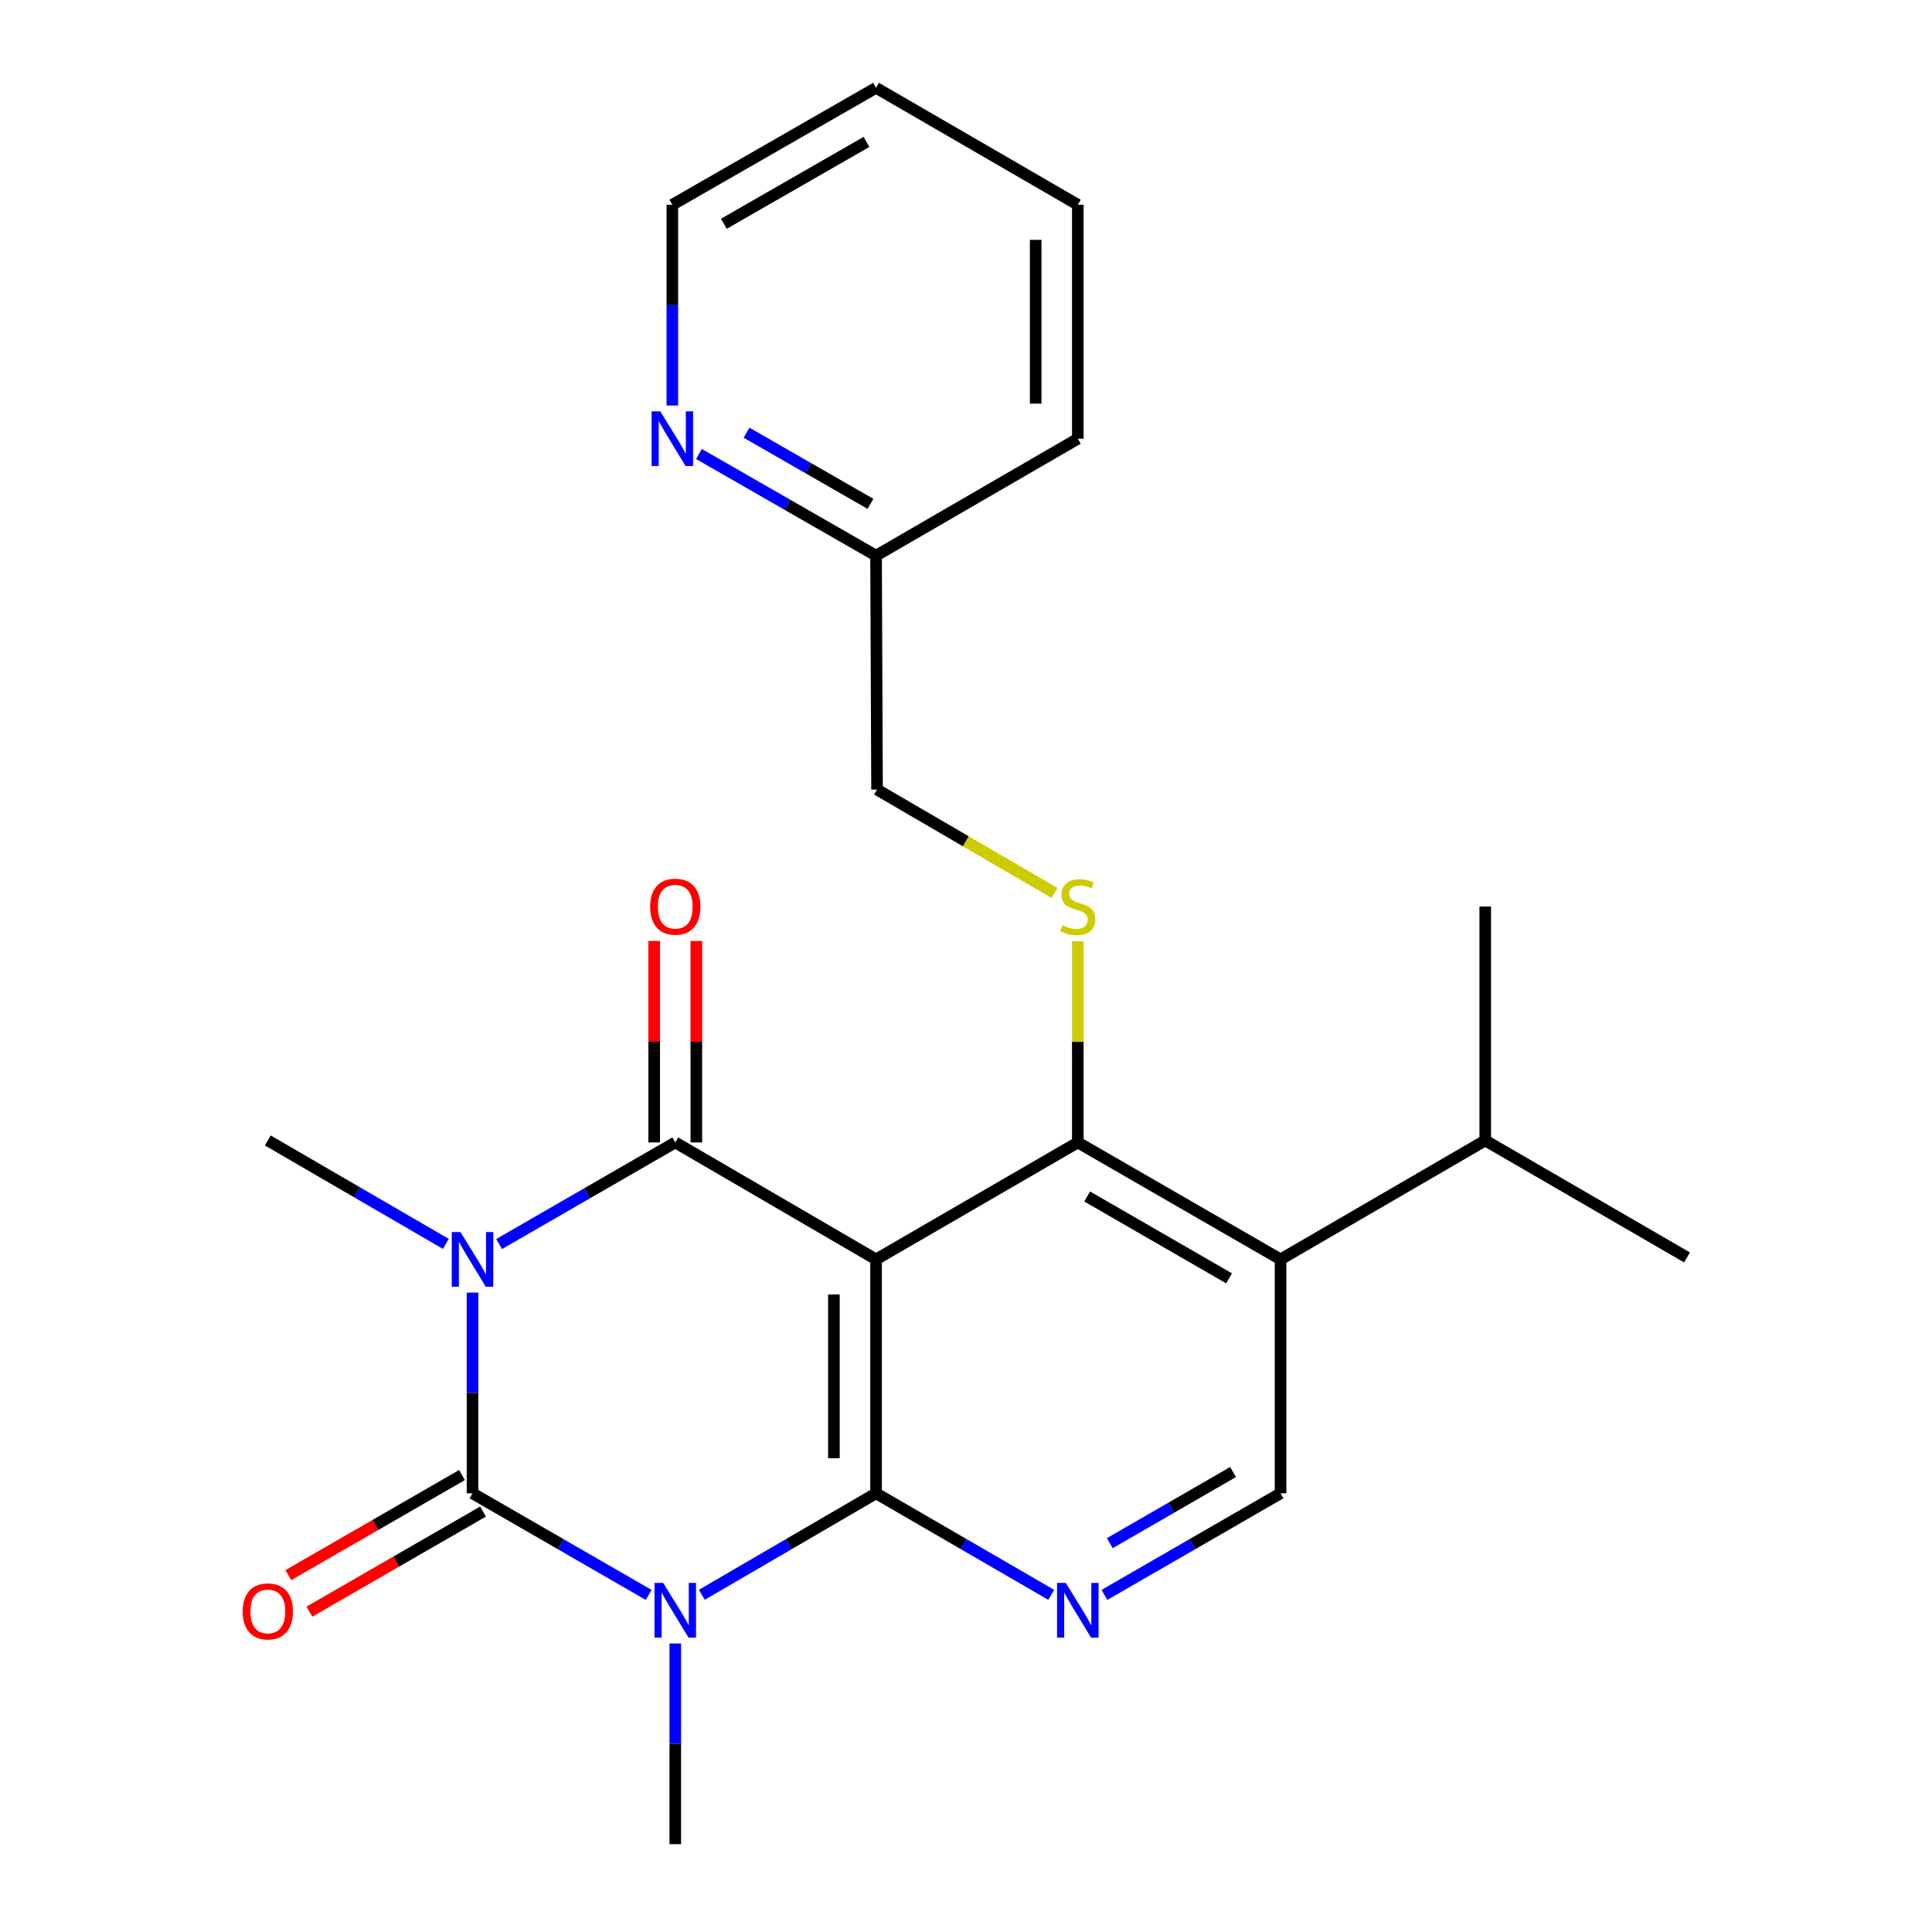 <?xml version='1.0' encoding='iso-8859-1'?>
<svg version='1.1' baseProfile='full'
              xmlns='http://www.w3.org/2000/svg'
                      xmlns:rdkit='http://www.rdkit.org/xml'
                      xmlns:xlink='http://www.w3.org/1999/xlink'
                  xml:space='preserve'
width='1000px' height='1000px' viewBox='0 0 1000 1000'>
<!-- END OF HEADER -->
<rect style='opacity:1.0;fill:#FFFFFF;stroke:none' width='1000' height='1000' x='0' y='0'> </rect>
<path class='bond-2' d='M 244.574,669.045 L 244.574,720.989' style='fill:none;fill-rule:evenodd;stroke:#0000FF;stroke-width:6px;stroke-linecap:butt;stroke-linejoin:miter;stroke-opacity:1' />
<path class='bond-2' d='M 244.574,720.989 L 244.574,772.933' style='fill:none;fill-rule:evenodd;stroke:#000000;stroke-width:6px;stroke-linecap:butt;stroke-linejoin:miter;stroke-opacity:1' />
<path class='bond-4' d='M 258.343,643.916 L 303.93,617.619' style='fill:none;fill-rule:evenodd;stroke:#0000FF;stroke-width:6px;stroke-linecap:butt;stroke-linejoin:miter;stroke-opacity:1' />
<path class='bond-4' d='M 303.93,617.619 L 349.518,591.321' style='fill:none;fill-rule:evenodd;stroke:#000000;stroke-width:6px;stroke-linecap:butt;stroke-linejoin:miter;stroke-opacity:1' />
<path class='bond-13' d='M 230.771,643.839 L 184.698,617.071' style='fill:none;fill-rule:evenodd;stroke:#0000FF;stroke-width:6px;stroke-linecap:butt;stroke-linejoin:miter;stroke-opacity:1' />
<path class='bond-13' d='M 184.698,617.071 L 138.625,590.303' style='fill:none;fill-rule:evenodd;stroke:#000000;stroke-width:6px;stroke-linecap:butt;stroke-linejoin:miter;stroke-opacity:1' />
<path class='bond-0' d='M 335.749,825.528 L 290.162,799.231' style='fill:none;fill-rule:evenodd;stroke:#0000FF;stroke-width:6px;stroke-linecap:butt;stroke-linejoin:miter;stroke-opacity:1' />
<path class='bond-0' d='M 290.162,799.231 L 244.574,772.933' style='fill:none;fill-rule:evenodd;stroke:#000000;stroke-width:6px;stroke-linecap:butt;stroke-linejoin:miter;stroke-opacity:1' />
<path class='bond-14' d='M 349.518,850.658 L 349.518,902.602' style='fill:none;fill-rule:evenodd;stroke:#0000FF;stroke-width:6px;stroke-linecap:butt;stroke-linejoin:miter;stroke-opacity:1' />
<path class='bond-14' d='M 349.518,902.602 L 349.518,954.545' style='fill:none;fill-rule:evenodd;stroke:#000000;stroke-width:6px;stroke-linecap:butt;stroke-linejoin:miter;stroke-opacity:1' />
<path class='bond-24' d='M 363.265,825.463 L 408.354,799.198' style='fill:none;fill-rule:evenodd;stroke:#0000FF;stroke-width:6px;stroke-linecap:butt;stroke-linejoin:miter;stroke-opacity:1' />
<path class='bond-24' d='M 408.354,799.198 L 453.443,772.933' style='fill:none;fill-rule:evenodd;stroke:#000000;stroke-width:6px;stroke-linecap:butt;stroke-linejoin:miter;stroke-opacity:1' />
<path class='bond-1' d='M 453.443,651.859 L 349.518,591.321' style='fill:none;fill-rule:evenodd;stroke:#000000;stroke-width:6px;stroke-linecap:butt;stroke-linejoin:miter;stroke-opacity:1' />
<path class='bond-3' d='M 453.443,651.859 L 453.443,772.933' style='fill:none;fill-rule:evenodd;stroke:#000000;stroke-width:6px;stroke-linecap:butt;stroke-linejoin:miter;stroke-opacity:1' />
<path class='bond-3' d='M 431.628,670.02 L 431.628,754.772' style='fill:none;fill-rule:evenodd;stroke:#000000;stroke-width:6px;stroke-linecap:butt;stroke-linejoin:miter;stroke-opacity:1' />
<path class='bond-5' d='M 453.443,651.859 L 557.878,591.321' style='fill:none;fill-rule:evenodd;stroke:#000000;stroke-width:6px;stroke-linecap:butt;stroke-linejoin:miter;stroke-opacity:1' />
<path class='bond-10' d='M 239.128,763.483 L 194.182,789.385' style='fill:none;fill-rule:evenodd;stroke:#000000;stroke-width:6px;stroke-linecap:butt;stroke-linejoin:miter;stroke-opacity:1' />
<path class='bond-10' d='M 194.182,789.385 L 149.235,815.288' style='fill:none;fill-rule:evenodd;stroke:#FF0000;stroke-width:6px;stroke-linecap:butt;stroke-linejoin:miter;stroke-opacity:1' />
<path class='bond-10' d='M 250.021,782.384 L 205.074,808.286' style='fill:none;fill-rule:evenodd;stroke:#000000;stroke-width:6px;stroke-linecap:butt;stroke-linejoin:miter;stroke-opacity:1' />
<path class='bond-10' d='M 205.074,808.286 L 160.128,834.189' style='fill:none;fill-rule:evenodd;stroke:#FF0000;stroke-width:6px;stroke-linecap:butt;stroke-linejoin:miter;stroke-opacity:1' />
<path class='bond-6' d='M 453.443,772.933 L 498.782,799.215' style='fill:none;fill-rule:evenodd;stroke:#000000;stroke-width:6px;stroke-linecap:butt;stroke-linejoin:miter;stroke-opacity:1' />
<path class='bond-6' d='M 498.782,799.215 L 544.12,825.496' style='fill:none;fill-rule:evenodd;stroke:#0000FF;stroke-width:6px;stroke-linecap:butt;stroke-linejoin:miter;stroke-opacity:1' />
<path class='bond-11' d='M 360.425,591.321 L 360.425,539.181' style='fill:none;fill-rule:evenodd;stroke:#000000;stroke-width:6px;stroke-linecap:butt;stroke-linejoin:miter;stroke-opacity:1' />
<path class='bond-11' d='M 360.425,539.181 L 360.425,487.041' style='fill:none;fill-rule:evenodd;stroke:#FF0000;stroke-width:6px;stroke-linecap:butt;stroke-linejoin:miter;stroke-opacity:1' />
<path class='bond-11' d='M 338.61,591.321 L 338.61,539.181' style='fill:none;fill-rule:evenodd;stroke:#000000;stroke-width:6px;stroke-linecap:butt;stroke-linejoin:miter;stroke-opacity:1' />
<path class='bond-11' d='M 338.61,539.181 L 338.61,487.041' style='fill:none;fill-rule:evenodd;stroke:#FF0000;stroke-width:6px;stroke-linecap:butt;stroke-linejoin:miter;stroke-opacity:1' />
<path class='bond-7' d='M 557.878,591.321 L 662.809,651.859' style='fill:none;fill-rule:evenodd;stroke:#000000;stroke-width:6px;stroke-linecap:butt;stroke-linejoin:miter;stroke-opacity:1' />
<path class='bond-7' d='M 562.716,619.298 L 636.168,661.674' style='fill:none;fill-rule:evenodd;stroke:#000000;stroke-width:6px;stroke-linecap:butt;stroke-linejoin:miter;stroke-opacity:1' />
<path class='bond-8' d='M 557.878,591.321 L 557.878,539.241' style='fill:none;fill-rule:evenodd;stroke:#000000;stroke-width:6px;stroke-linecap:butt;stroke-linejoin:miter;stroke-opacity:1' />
<path class='bond-8' d='M 557.878,539.241 L 557.878,487.161' style='fill:none;fill-rule:evenodd;stroke:#CCCC00;stroke-width:6px;stroke-linecap:butt;stroke-linejoin:miter;stroke-opacity:1' />
<path class='bond-25' d='M 571.646,825.527 L 617.228,799.23' style='fill:none;fill-rule:evenodd;stroke:#0000FF;stroke-width:6px;stroke-linecap:butt;stroke-linejoin:miter;stroke-opacity:1' />
<path class='bond-25' d='M 617.228,799.23 L 662.809,772.933' style='fill:none;fill-rule:evenodd;stroke:#000000;stroke-width:6px;stroke-linecap:butt;stroke-linejoin:miter;stroke-opacity:1' />
<path class='bond-25' d='M 574.419,798.742 L 606.326,780.334' style='fill:none;fill-rule:evenodd;stroke:#0000FF;stroke-width:6px;stroke-linecap:butt;stroke-linejoin:miter;stroke-opacity:1' />
<path class='bond-25' d='M 606.326,780.334 L 638.233,761.926' style='fill:none;fill-rule:evenodd;stroke:#000000;stroke-width:6px;stroke-linecap:butt;stroke-linejoin:miter;stroke-opacity:1' />
<path class='bond-9' d='M 662.809,651.859 L 662.809,772.933' style='fill:none;fill-rule:evenodd;stroke:#000000;stroke-width:6px;stroke-linecap:butt;stroke-linejoin:miter;stroke-opacity:1' />
<path class='bond-15' d='M 662.809,651.859 L 768.759,590.303' style='fill:none;fill-rule:evenodd;stroke:#000000;stroke-width:6px;stroke-linecap:butt;stroke-linejoin:miter;stroke-opacity:1' />
<path class='bond-16' d='M 545.791,462.186 L 499.872,435.433' style='fill:none;fill-rule:evenodd;stroke:#CCCC00;stroke-width:6px;stroke-linecap:butt;stroke-linejoin:miter;stroke-opacity:1' />
<path class='bond-16' d='M 499.872,435.433 L 453.952,408.679' style='fill:none;fill-rule:evenodd;stroke:#000000;stroke-width:6px;stroke-linecap:butt;stroke-linejoin:miter;stroke-opacity:1' />
<path class='bond-12' d='M 361.782,234.989 L 407.613,261.296' style='fill:none;fill-rule:evenodd;stroke:#0000FF;stroke-width:6px;stroke-linecap:butt;stroke-linejoin:miter;stroke-opacity:1' />
<path class='bond-12' d='M 407.613,261.296 L 453.443,287.604' style='fill:none;fill-rule:evenodd;stroke:#000000;stroke-width:6px;stroke-linecap:butt;stroke-linejoin:miter;stroke-opacity:1' />
<path class='bond-12' d='M 386.392,223.961 L 418.473,242.377' style='fill:none;fill-rule:evenodd;stroke:#0000FF;stroke-width:6px;stroke-linecap:butt;stroke-linejoin:miter;stroke-opacity:1' />
<path class='bond-12' d='M 418.473,242.377 L 450.555,260.792' style='fill:none;fill-rule:evenodd;stroke:#000000;stroke-width:6px;stroke-linecap:butt;stroke-linejoin:miter;stroke-opacity:1' />
<path class='bond-18' d='M 348.003,209.891 L 348.003,157.936' style='fill:none;fill-rule:evenodd;stroke:#0000FF;stroke-width:6px;stroke-linecap:butt;stroke-linejoin:miter;stroke-opacity:1' />
<path class='bond-18' d='M 348.003,157.936 L 348.003,105.98' style='fill:none;fill-rule:evenodd;stroke:#000000;stroke-width:6px;stroke-linecap:butt;stroke-linejoin:miter;stroke-opacity:1' />
<path class='bond-19' d='M 768.759,590.303 L 873.193,650.84' style='fill:none;fill-rule:evenodd;stroke:#000000;stroke-width:6px;stroke-linecap:butt;stroke-linejoin:miter;stroke-opacity:1' />
<path class='bond-20' d='M 768.759,590.303 L 768.759,469.228' style='fill:none;fill-rule:evenodd;stroke:#000000;stroke-width:6px;stroke-linecap:butt;stroke-linejoin:miter;stroke-opacity:1' />
<path class='bond-17' d='M 453.952,408.679 L 453.443,287.604' style='fill:none;fill-rule:evenodd;stroke:#000000;stroke-width:6px;stroke-linecap:butt;stroke-linejoin:miter;stroke-opacity:1' />
<path class='bond-21' d='M 453.443,287.604 L 557.878,227.079' style='fill:none;fill-rule:evenodd;stroke:#000000;stroke-width:6px;stroke-linecap:butt;stroke-linejoin:miter;stroke-opacity:1' />
<path class='bond-26' d='M 348.003,105.98 L 453.443,45.455' style='fill:none;fill-rule:evenodd;stroke:#000000;stroke-width:6px;stroke-linecap:butt;stroke-linejoin:miter;stroke-opacity:1' />
<path class='bond-26' d='M 374.679,115.821 L 448.488,73.453' style='fill:none;fill-rule:evenodd;stroke:#000000;stroke-width:6px;stroke-linecap:butt;stroke-linejoin:miter;stroke-opacity:1' />
<path class='bond-23' d='M 557.878,227.079 L 557.878,105.98' style='fill:none;fill-rule:evenodd;stroke:#000000;stroke-width:6px;stroke-linecap:butt;stroke-linejoin:miter;stroke-opacity:1' />
<path class='bond-23' d='M 536.063,208.914 L 536.063,124.145' style='fill:none;fill-rule:evenodd;stroke:#000000;stroke-width:6px;stroke-linecap:butt;stroke-linejoin:miter;stroke-opacity:1' />
<path class='bond-22' d='M 453.443,45.455 L 557.878,105.98' style='fill:none;fill-rule:evenodd;stroke:#000000;stroke-width:6px;stroke-linecap:butt;stroke-linejoin:miter;stroke-opacity:1' />
<path  class='atom-0' d='M 238.314 637.699
L 247.594 652.699
Q 248.514 654.179, 249.994 656.859
Q 251.474 659.539, 251.554 659.699
L 251.554 637.699
L 255.314 637.699
L 255.314 666.019
L 251.434 666.019
L 241.474 649.619
Q 240.314 647.699, 239.074 645.499
Q 237.874 643.299, 237.514 642.619
L 237.514 666.019
L 233.834 666.019
L 233.834 637.699
L 238.314 637.699
' fill='#0000FF'/>
<path  class='atom-1' d='M 343.258 819.311
L 352.538 834.311
Q 353.458 835.791, 354.938 838.471
Q 356.418 841.151, 356.498 841.311
L 356.498 819.311
L 360.258 819.311
L 360.258 847.631
L 356.378 847.631
L 346.418 831.231
Q 345.258 829.311, 344.018 827.111
Q 342.818 824.911, 342.458 824.231
L 342.458 847.631
L 338.778 847.631
L 338.778 819.311
L 343.258 819.311
' fill='#0000FF'/>
<path  class='atom-7' d='M 551.618 819.311
L 560.898 834.311
Q 561.818 835.791, 563.298 838.471
Q 564.778 841.151, 564.858 841.311
L 564.858 819.311
L 568.618 819.311
L 568.618 847.631
L 564.738 847.631
L 554.778 831.231
Q 553.618 829.311, 552.378 827.111
Q 551.178 824.911, 550.818 824.231
L 550.818 847.631
L 547.138 847.631
L 547.138 819.311
L 551.618 819.311
' fill='#0000FF'/>
<path  class='atom-9' d='M 549.878 478.948
Q 550.198 479.068, 551.518 479.628
Q 552.838 480.188, 554.278 480.548
Q 555.758 480.868, 557.198 480.868
Q 559.878 480.868, 561.438 479.588
Q 562.998 478.268, 562.998 475.988
Q 562.998 474.428, 562.198 473.468
Q 561.438 472.508, 560.238 471.988
Q 559.038 471.468, 557.038 470.868
Q 554.518 470.108, 552.998 469.388
Q 551.518 468.668, 550.438 467.148
Q 549.398 465.628, 549.398 463.068
Q 549.398 459.508, 551.798 457.308
Q 554.238 455.108, 559.038 455.108
Q 562.318 455.108, 566.038 456.668
L 565.118 459.748
Q 561.718 458.348, 559.158 458.348
Q 556.398 458.348, 554.878 459.508
Q 553.358 460.628, 553.398 462.588
Q 553.398 464.108, 554.158 465.028
Q 554.958 465.948, 556.078 466.468
Q 557.238 466.988, 559.158 467.588
Q 561.718 468.388, 563.238 469.188
Q 564.758 469.988, 565.838 471.628
Q 566.958 473.228, 566.958 475.988
Q 566.958 479.908, 564.318 482.028
Q 561.718 484.108, 557.358 484.108
Q 554.838 484.108, 552.918 483.548
Q 551.038 483.028, 548.798 482.108
L 549.878 478.948
' fill='#CCCC00'/>
<path  class='atom-11' d='M 125.625 834.072
Q 125.625 827.272, 128.985 823.472
Q 132.345 819.672, 138.625 819.672
Q 144.905 819.672, 148.265 823.472
Q 151.625 827.272, 151.625 834.072
Q 151.625 840.952, 148.225 844.872
Q 144.825 848.752, 138.625 848.752
Q 132.385 848.752, 128.985 844.872
Q 125.625 840.992, 125.625 834.072
M 138.625 845.552
Q 142.945 845.552, 145.265 842.672
Q 147.625 839.752, 147.625 834.072
Q 147.625 828.512, 145.265 825.712
Q 142.945 822.872, 138.625 822.872
Q 134.305 822.872, 131.945 825.672
Q 129.625 828.472, 129.625 834.072
Q 129.625 839.792, 131.945 842.672
Q 134.305 845.552, 138.625 845.552
' fill='#FF0000'/>
<path  class='atom-12' d='M 336.518 469.308
Q 336.518 462.508, 339.878 458.708
Q 343.238 454.908, 349.518 454.908
Q 355.798 454.908, 359.158 458.708
Q 362.518 462.508, 362.518 469.308
Q 362.518 476.188, 359.118 480.108
Q 355.718 483.988, 349.518 483.988
Q 343.278 483.988, 339.878 480.108
Q 336.518 476.228, 336.518 469.308
M 349.518 480.788
Q 353.838 480.788, 356.158 477.908
Q 358.518 474.988, 358.518 469.308
Q 358.518 463.748, 356.158 460.948
Q 353.838 458.108, 349.518 458.108
Q 345.198 458.108, 342.838 460.908
Q 340.518 463.708, 340.518 469.308
Q 340.518 475.028, 342.838 477.908
Q 345.198 480.788, 349.518 480.788
' fill='#FF0000'/>
<path  class='atom-13' d='M 341.743 212.919
L 351.023 227.919
Q 351.943 229.399, 353.423 232.079
Q 354.903 234.759, 354.983 234.919
L 354.983 212.919
L 358.743 212.919
L 358.743 241.239
L 354.863 241.239
L 344.903 224.839
Q 343.743 222.919, 342.503 220.719
Q 341.303 218.519, 340.943 217.839
L 340.943 241.239
L 337.263 241.239
L 337.263 212.919
L 341.743 212.919
' fill='#0000FF'/>
</svg>
